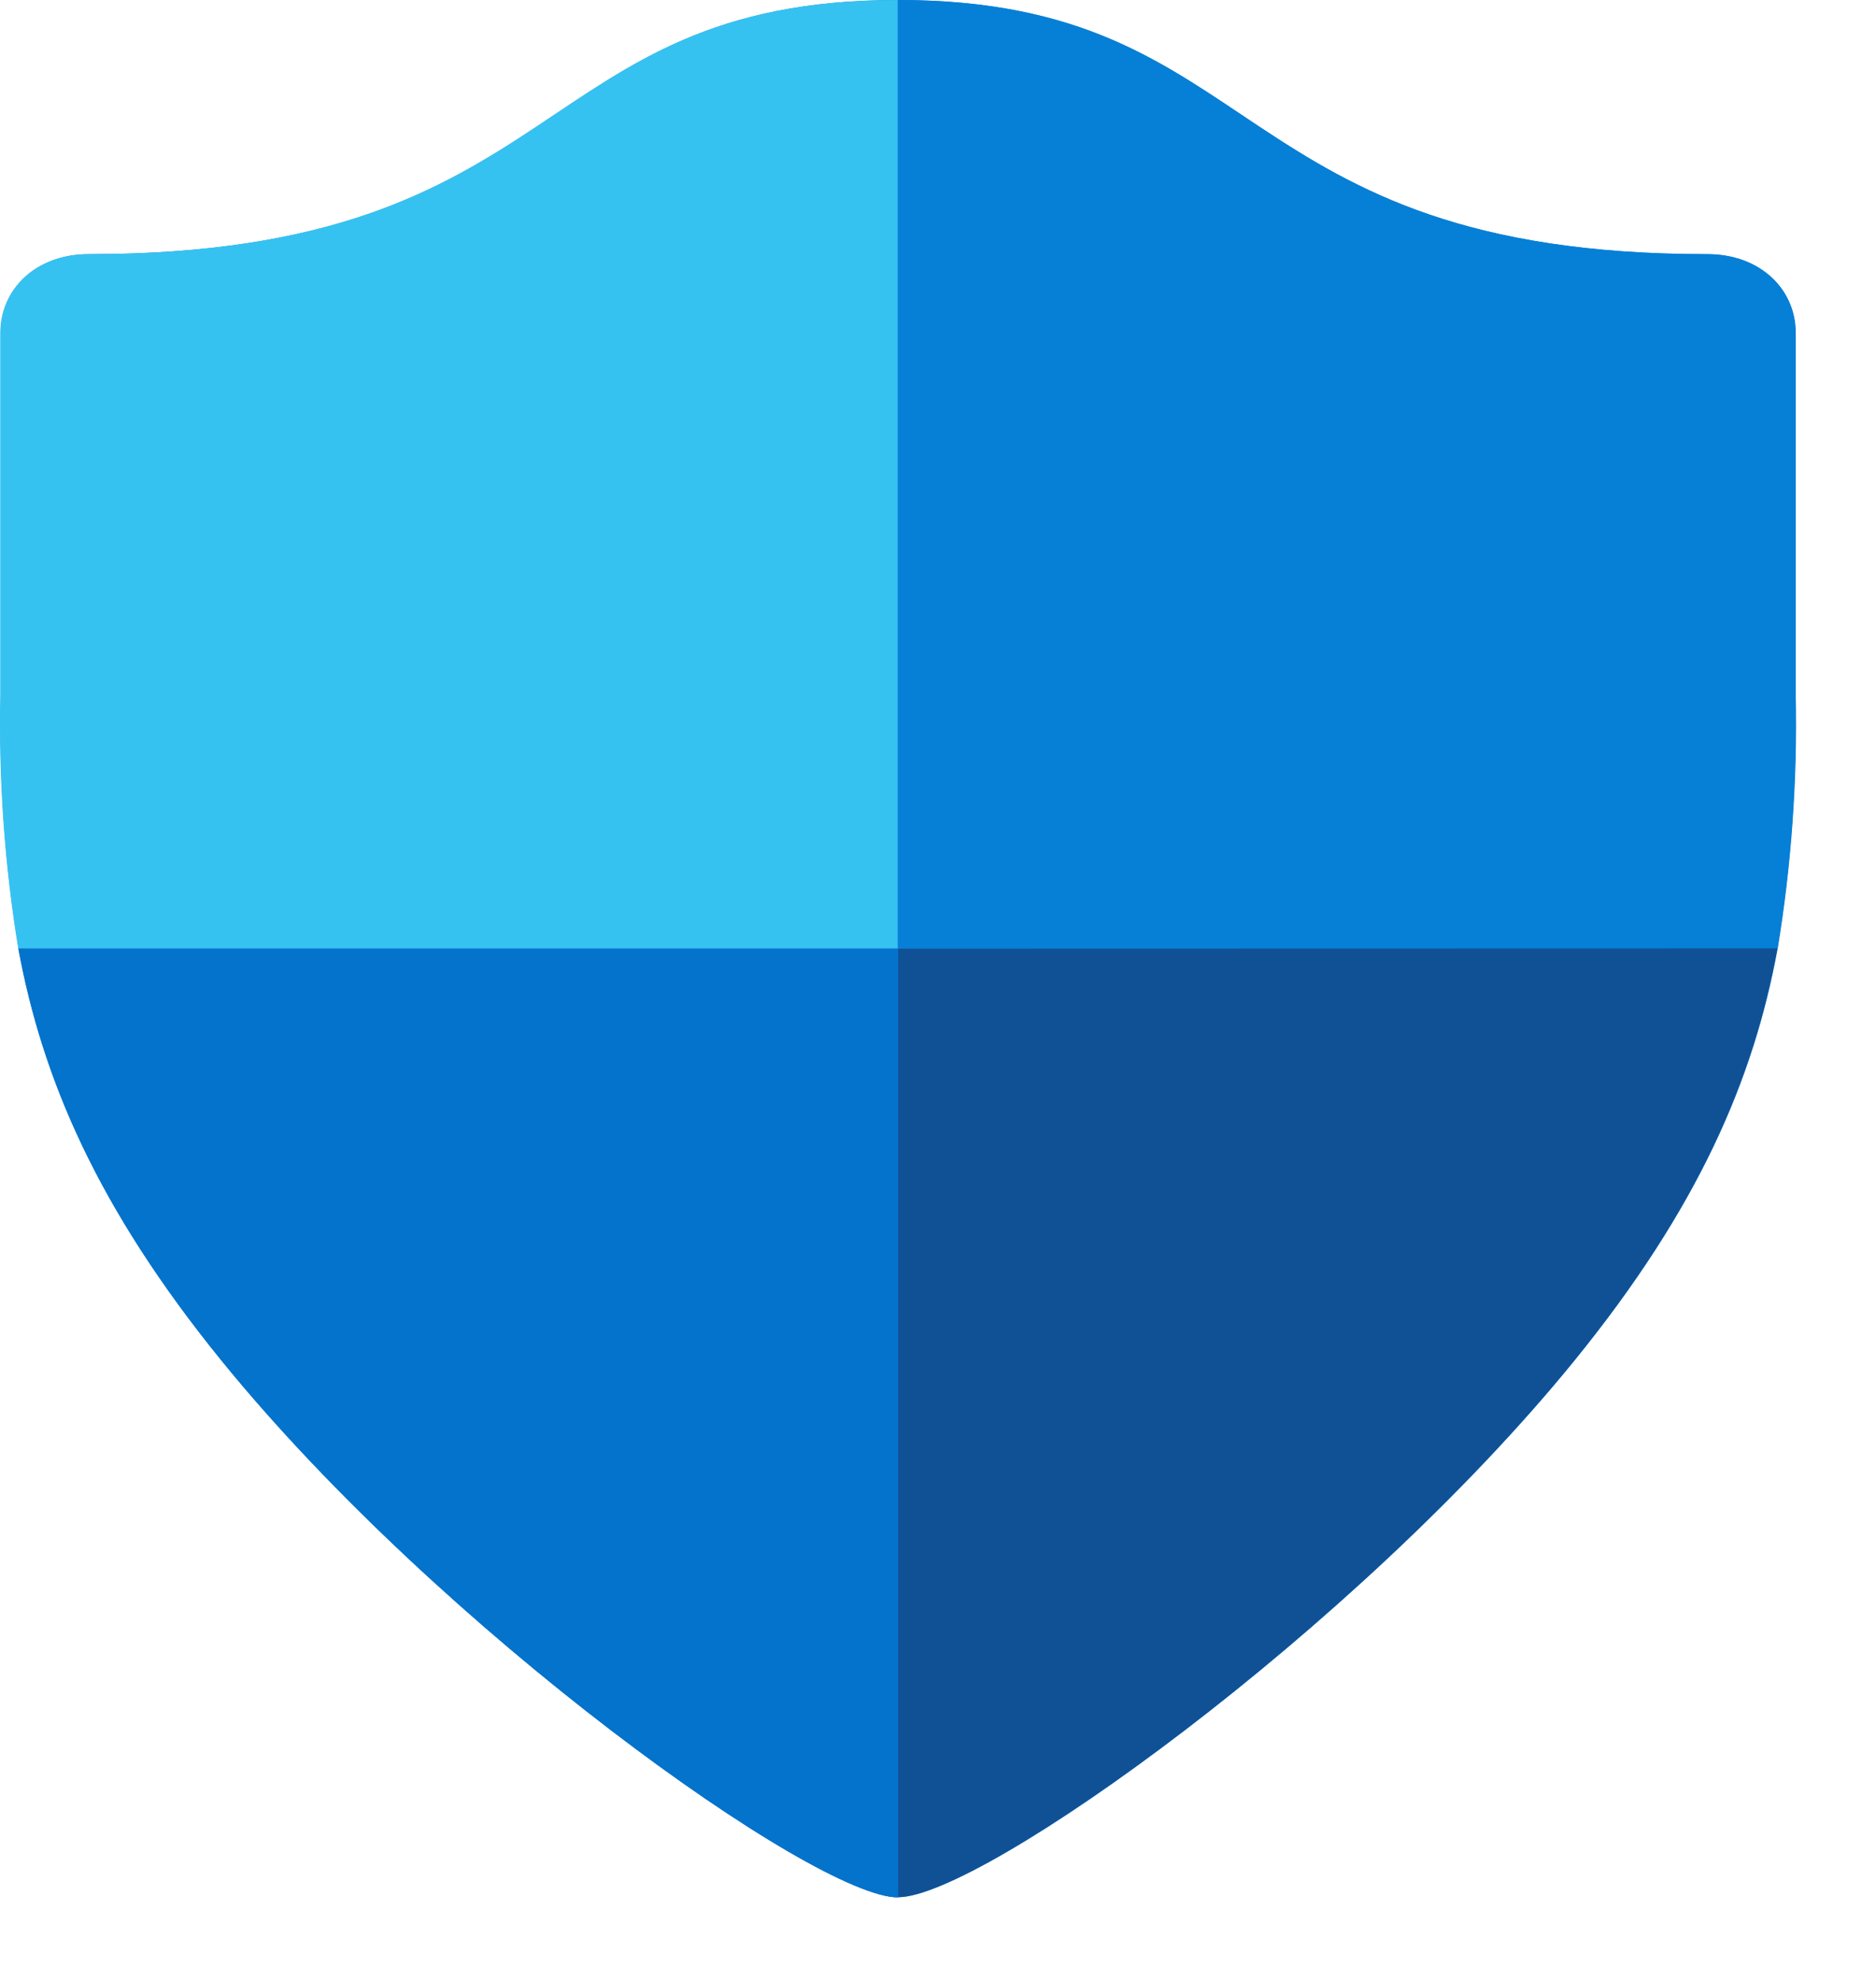 <svg width="18" height="19" viewBox="0 0 18 19" fill="none" xmlns="http://www.w3.org/2000/svg">
<path d="M8.618 0C5.076 0 5.481 2.438 0.852 2.438C0.34 2.438 0.006 2.779 0.006 3.191V6.666C-0.011 7.48 0.046 8.294 0.178 9.098H8.618V0Z" fill="#0373CC"/>
<path d="M17.057 9.098C17.189 8.294 17.247 7.48 17.23 6.666V3.191C17.23 2.779 16.895 2.438 16.383 2.438C11.754 2.438 12.154 0 8.618 0V9.098H17.057Z" fill="#0373CC"/>
<path d="M8.618 9.098L8.618 18.197C9.416 18.197 13.005 15.635 15.108 13.049C16.298 11.585 16.827 10.351 17.057 9.095L8.618 9.098Z" fill="#0373CC"/>
<path d="M0.178 9.098C0.409 10.351 0.937 11.585 2.127 13.051C4.23 15.637 7.82 18.199 8.618 18.199L8.618 9.098H0.178Z" fill="#0373CC"/>
<path d="M8.615 0C5.073 0 5.478 2.438 0.849 2.438C0.337 2.438 0.003 2.779 0.003 3.191V6.666C-0.014 7.48 0.043 8.294 0.175 9.098H8.615V0Z" fill="#36C2F1"/>
<path d="M17.054 9.098C17.186 8.294 17.244 7.48 17.227 6.666V3.191C17.227 2.779 16.892 2.438 16.38 2.438C11.751 2.438 12.151 0 8.615 0V9.098H17.054Z" fill="#0680D7"/>
<path d="M8.615 9.098V18.197C9.413 18.197 13.002 15.635 15.105 13.049C16.295 11.585 16.824 10.352 17.054 9.096L8.615 9.098Z" fill="#105196"/>
<path d="M0.175 9.098C0.407 10.351 0.934 11.584 2.125 13.051C4.227 15.637 7.817 18.199 8.616 18.199V9.098H0.175Z" fill="#0373CC"/>
</svg>
